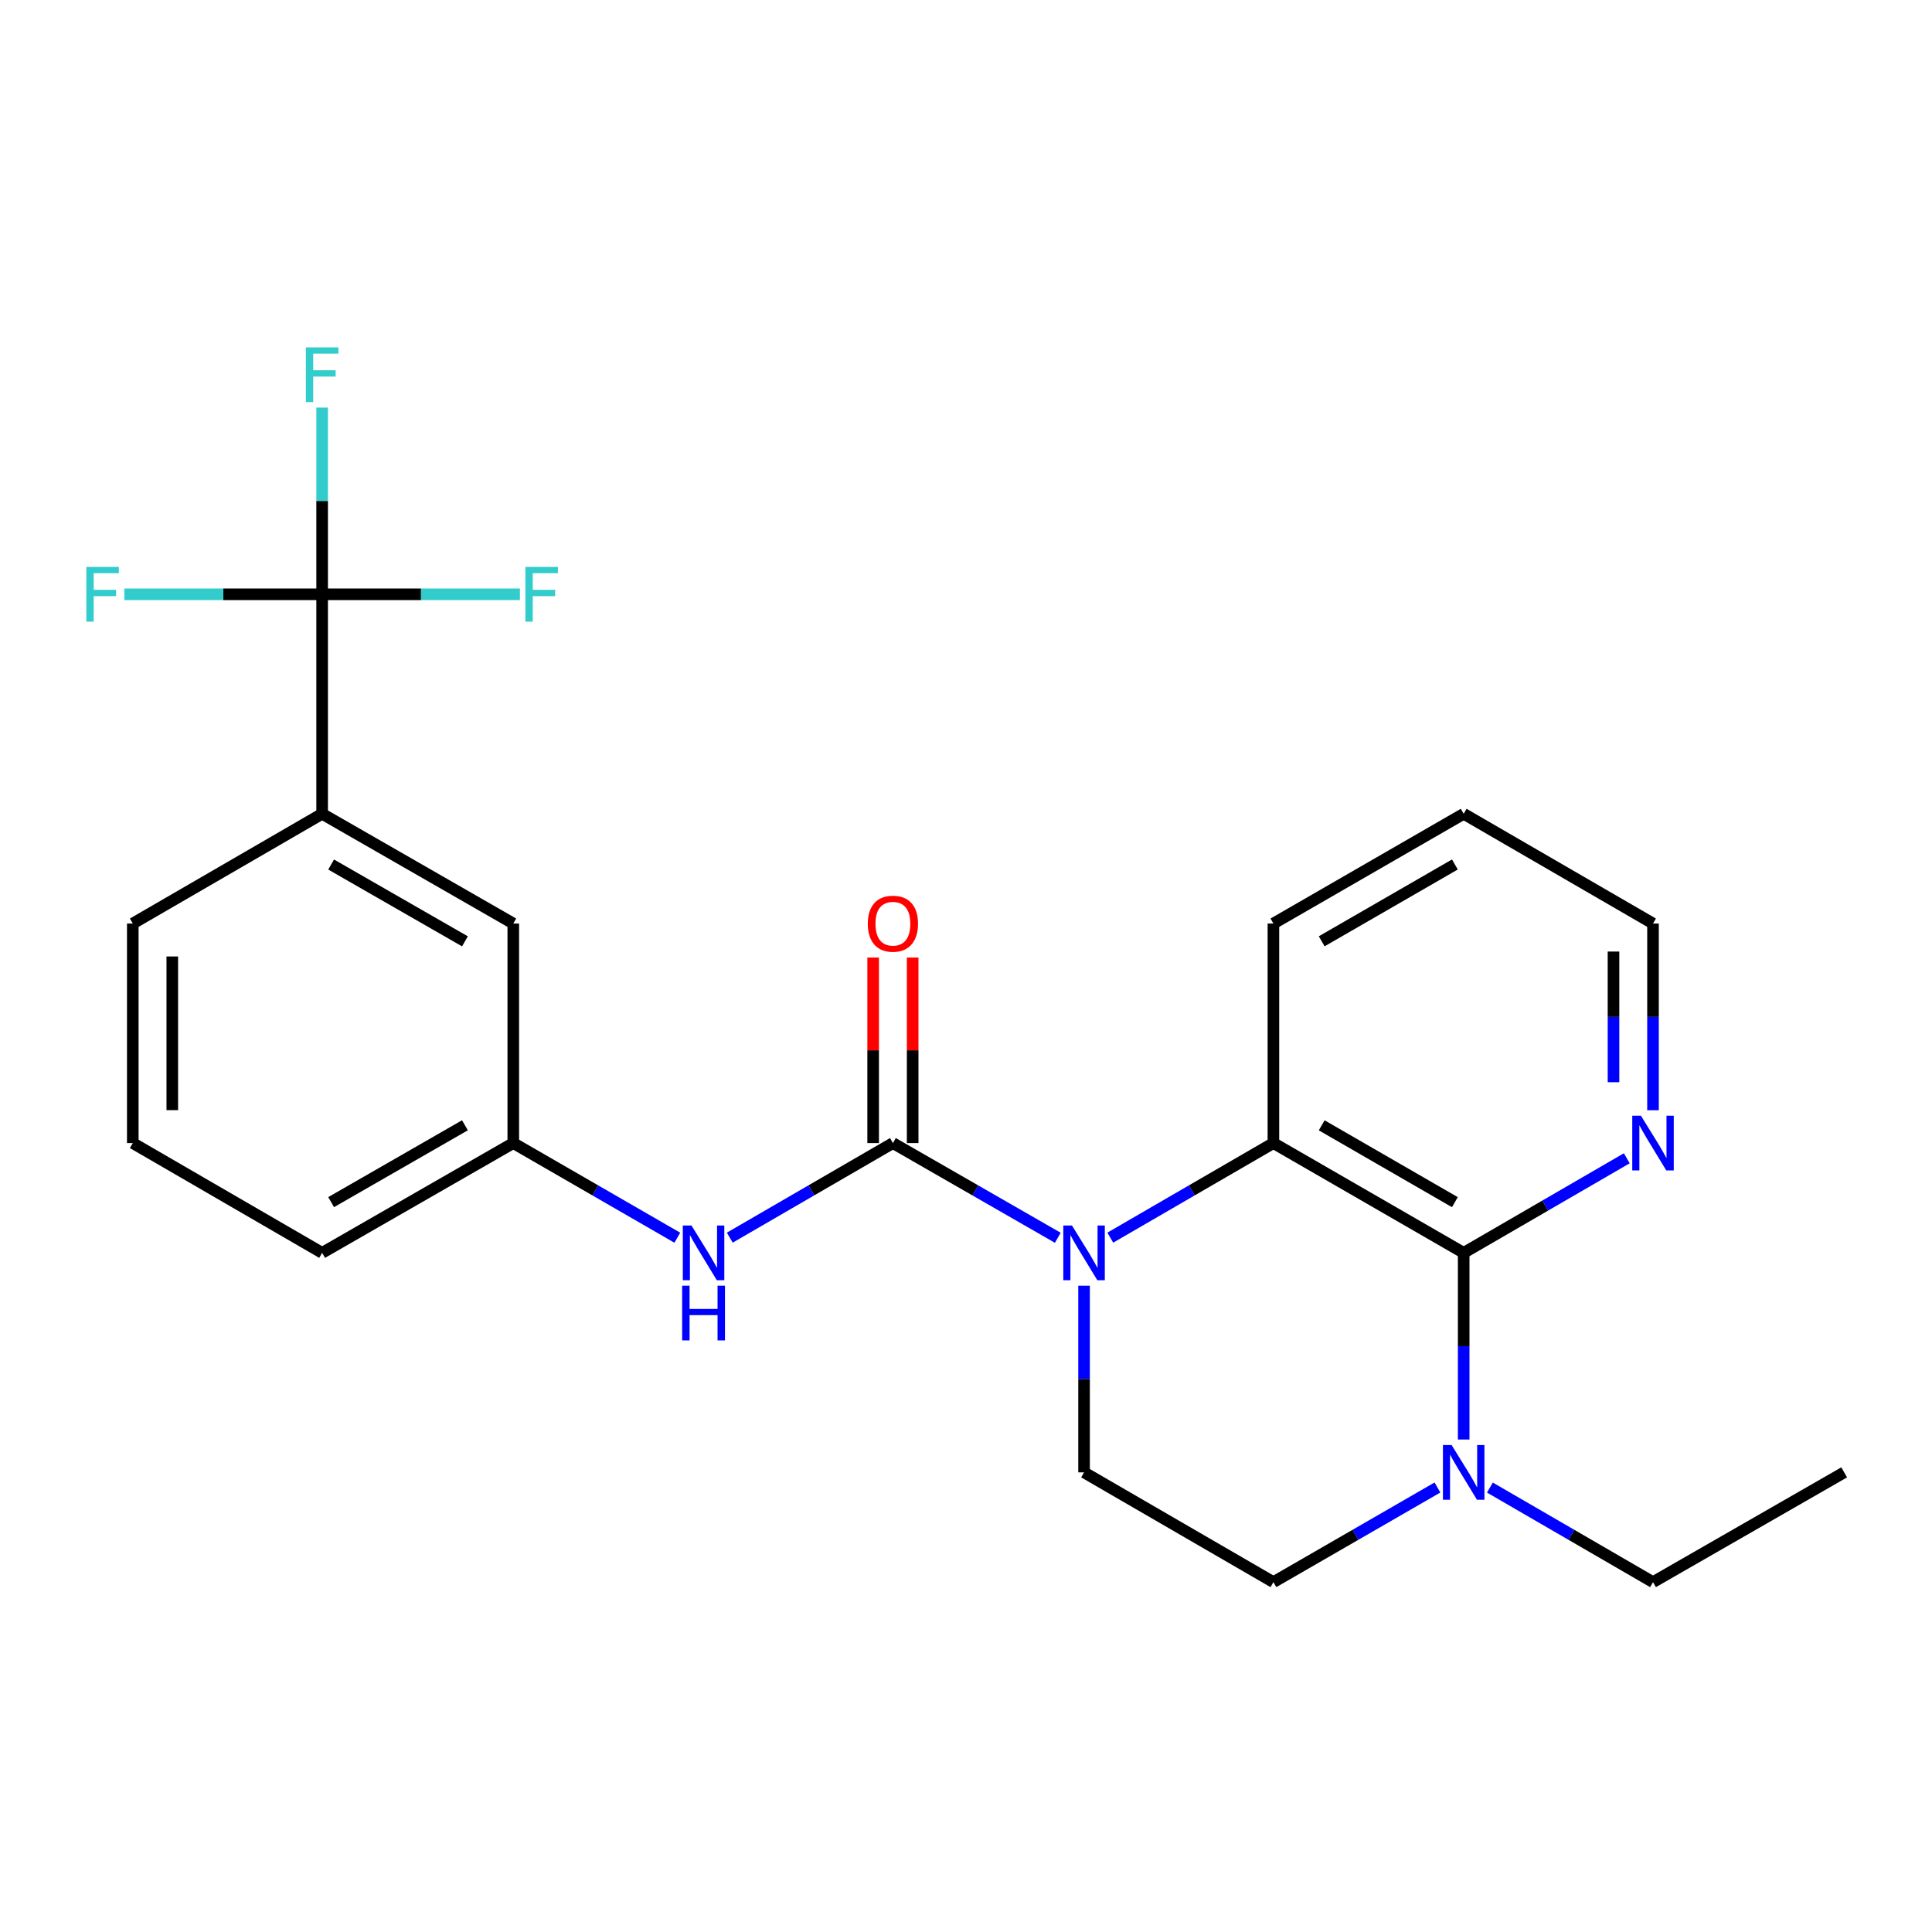 <?xml version='1.0' encoding='iso-8859-1'?>
<svg version='1.1' baseProfile='full'
              xmlns='http://www.w3.org/2000/svg'
                      xmlns:rdkit='http://www.rdkit.org/xml'
                      xmlns:xlink='http://www.w3.org/1999/xlink'
                  xml:space='preserve'
width='1000px' height='1000px' viewBox='0 0 1000 1000'>
<!-- END OF HEADER -->
<rect style='opacity:1.0;fill:#FFFFFF;stroke:none' width='1000' height='1000' x='0' y='0'> </rect>
<path class='bond-0' d='M 547.514,640.67 L 504.841,616.161' style='fill:none;fill-rule:evenodd;stroke:#0000FF;stroke-width:6px;stroke-linecap:butt;stroke-linejoin:miter;stroke-opacity:1' />
<path class='bond-0' d='M 504.841,616.161 L 462.168,591.651' style='fill:none;fill-rule:evenodd;stroke:#000000;stroke-width:6px;stroke-linecap:butt;stroke-linejoin:miter;stroke-opacity:1' />
<path class='bond-2' d='M 574.679,640.608 L 616.897,616.129' style='fill:none;fill-rule:evenodd;stroke:#0000FF;stroke-width:6px;stroke-linecap:butt;stroke-linejoin:miter;stroke-opacity:1' />
<path class='bond-2' d='M 616.897,616.129 L 659.114,591.651' style='fill:none;fill-rule:evenodd;stroke:#000000;stroke-width:6px;stroke-linecap:butt;stroke-linejoin:miter;stroke-opacity:1' />
<path class='bond-6' d='M 561.107,665.477 L 561.107,713.786' style='fill:none;fill-rule:evenodd;stroke:#0000FF;stroke-width:6px;stroke-linecap:butt;stroke-linejoin:miter;stroke-opacity:1' />
<path class='bond-6' d='M 561.107,713.786 L 561.107,762.094' style='fill:none;fill-rule:evenodd;stroke:#000000;stroke-width:6px;stroke-linecap:butt;stroke-linejoin:miter;stroke-opacity:1' />
<path class='bond-5' d='M 462.168,591.651 L 419.95,616.129' style='fill:none;fill-rule:evenodd;stroke:#000000;stroke-width:6px;stroke-linecap:butt;stroke-linejoin:miter;stroke-opacity:1' />
<path class='bond-5' d='M 419.95,616.129 L 377.733,640.608' style='fill:none;fill-rule:evenodd;stroke:#0000FF;stroke-width:6px;stroke-linecap:butt;stroke-linejoin:miter;stroke-opacity:1' />
<path class='bond-9' d='M 472.392,591.651 L 472.392,543.638' style='fill:none;fill-rule:evenodd;stroke:#000000;stroke-width:6px;stroke-linecap:butt;stroke-linejoin:miter;stroke-opacity:1' />
<path class='bond-9' d='M 472.392,543.638 L 472.392,495.624' style='fill:none;fill-rule:evenodd;stroke:#FF0000;stroke-width:6px;stroke-linecap:butt;stroke-linejoin:miter;stroke-opacity:1' />
<path class='bond-9' d='M 451.943,591.651 L 451.943,543.638' style='fill:none;fill-rule:evenodd;stroke:#000000;stroke-width:6px;stroke-linecap:butt;stroke-linejoin:miter;stroke-opacity:1' />
<path class='bond-9' d='M 451.943,543.638 L 451.943,495.624' style='fill:none;fill-rule:evenodd;stroke:#FF0000;stroke-width:6px;stroke-linecap:butt;stroke-linejoin:miter;stroke-opacity:1' />
<path class='bond-1' d='M 757.599,648.477 L 659.114,591.651' style='fill:none;fill-rule:evenodd;stroke:#000000;stroke-width:6px;stroke-linecap:butt;stroke-linejoin:miter;stroke-opacity:1' />
<path class='bond-1' d='M 753.046,622.241 L 684.107,582.463' style='fill:none;fill-rule:evenodd;stroke:#000000;stroke-width:6px;stroke-linecap:butt;stroke-linejoin:miter;stroke-opacity:1' />
<path class='bond-8' d='M 757.599,648.477 L 799.811,623.999' style='fill:none;fill-rule:evenodd;stroke:#000000;stroke-width:6px;stroke-linecap:butt;stroke-linejoin:miter;stroke-opacity:1' />
<path class='bond-8' d='M 799.811,623.999 L 842.023,599.521' style='fill:none;fill-rule:evenodd;stroke:#0000FF;stroke-width:6px;stroke-linecap:butt;stroke-linejoin:miter;stroke-opacity:1' />
<path class='bond-24' d='M 757.599,648.477 L 757.599,696.785' style='fill:none;fill-rule:evenodd;stroke:#000000;stroke-width:6px;stroke-linecap:butt;stroke-linejoin:miter;stroke-opacity:1' />
<path class='bond-24' d='M 757.599,696.785 L 757.599,745.093' style='fill:none;fill-rule:evenodd;stroke:#0000FF;stroke-width:6px;stroke-linecap:butt;stroke-linejoin:miter;stroke-opacity:1' />
<path class='bond-16' d='M 659.114,591.651 L 659.114,478.023' style='fill:none;fill-rule:evenodd;stroke:#000000;stroke-width:6px;stroke-linecap:butt;stroke-linejoin:miter;stroke-opacity:1' />
<path class='bond-3' d='M 166.737,307.604 L 166.737,421.22' style='fill:none;fill-rule:evenodd;stroke:#000000;stroke-width:6px;stroke-linecap:butt;stroke-linejoin:miter;stroke-opacity:1' />
<path class='bond-13' d='M 166.737,307.604 L 217.921,307.604' style='fill:none;fill-rule:evenodd;stroke:#000000;stroke-width:6px;stroke-linecap:butt;stroke-linejoin:miter;stroke-opacity:1' />
<path class='bond-13' d='M 217.921,307.604 L 269.104,307.604' style='fill:none;fill-rule:evenodd;stroke:#33CCCC;stroke-width:6px;stroke-linecap:butt;stroke-linejoin:miter;stroke-opacity:1' />
<path class='bond-14' d='M 166.737,307.604 L 166.737,259.284' style='fill:none;fill-rule:evenodd;stroke:#000000;stroke-width:6px;stroke-linecap:butt;stroke-linejoin:miter;stroke-opacity:1' />
<path class='bond-14' d='M 166.737,259.284 L 166.737,210.965' style='fill:none;fill-rule:evenodd;stroke:#33CCCC;stroke-width:6px;stroke-linecap:butt;stroke-linejoin:miter;stroke-opacity:1' />
<path class='bond-15' d='M 166.737,307.604 L 115.553,307.604' style='fill:none;fill-rule:evenodd;stroke:#000000;stroke-width:6px;stroke-linecap:butt;stroke-linejoin:miter;stroke-opacity:1' />
<path class='bond-15' d='M 115.553,307.604 L 64.369,307.604' style='fill:none;fill-rule:evenodd;stroke:#33CCCC;stroke-width:6px;stroke-linecap:butt;stroke-linejoin:miter;stroke-opacity:1' />
<path class='bond-4' d='M 744.017,769.929 L 701.565,794.419' style='fill:none;fill-rule:evenodd;stroke:#0000FF;stroke-width:6px;stroke-linecap:butt;stroke-linejoin:miter;stroke-opacity:1' />
<path class='bond-4' d='M 701.565,794.419 L 659.114,818.908' style='fill:none;fill-rule:evenodd;stroke:#000000;stroke-width:6px;stroke-linecap:butt;stroke-linejoin:miter;stroke-opacity:1' />
<path class='bond-17' d='M 771.171,769.962 L 813.383,794.435' style='fill:none;fill-rule:evenodd;stroke:#0000FF;stroke-width:6px;stroke-linecap:butt;stroke-linejoin:miter;stroke-opacity:1' />
<path class='bond-17' d='M 813.383,794.435 L 855.595,818.908' style='fill:none;fill-rule:evenodd;stroke:#000000;stroke-width:6px;stroke-linecap:butt;stroke-linejoin:miter;stroke-opacity:1' />
<path class='bond-11' d='M 350.578,640.64 L 308.127,616.146' style='fill:none;fill-rule:evenodd;stroke:#0000FF;stroke-width:6px;stroke-linecap:butt;stroke-linejoin:miter;stroke-opacity:1' />
<path class='bond-11' d='M 308.127,616.146 L 265.676,591.651' style='fill:none;fill-rule:evenodd;stroke:#000000;stroke-width:6px;stroke-linecap:butt;stroke-linejoin:miter;stroke-opacity:1' />
<path class='bond-10' d='M 561.107,762.094 L 659.114,818.908' style='fill:none;fill-rule:evenodd;stroke:#000000;stroke-width:6px;stroke-linecap:butt;stroke-linejoin:miter;stroke-opacity:1' />
<path class='bond-7' d='M 166.737,421.22 L 265.676,478.023' style='fill:none;fill-rule:evenodd;stroke:#000000;stroke-width:6px;stroke-linecap:butt;stroke-linejoin:miter;stroke-opacity:1' />
<path class='bond-7' d='M 171.396,447.475 L 240.653,487.237' style='fill:none;fill-rule:evenodd;stroke:#000000;stroke-width:6px;stroke-linecap:butt;stroke-linejoin:miter;stroke-opacity:1' />
<path class='bond-26' d='M 166.737,421.22 L 68.729,478.023' style='fill:none;fill-rule:evenodd;stroke:#000000;stroke-width:6px;stroke-linecap:butt;stroke-linejoin:miter;stroke-opacity:1' />
<path class='bond-25' d='M 855.595,574.651 L 855.595,526.337' style='fill:none;fill-rule:evenodd;stroke:#0000FF;stroke-width:6px;stroke-linecap:butt;stroke-linejoin:miter;stroke-opacity:1' />
<path class='bond-25' d='M 855.595,526.337 L 855.595,478.023' style='fill:none;fill-rule:evenodd;stroke:#000000;stroke-width:6px;stroke-linecap:butt;stroke-linejoin:miter;stroke-opacity:1' />
<path class='bond-25' d='M 835.146,560.157 L 835.146,526.337' style='fill:none;fill-rule:evenodd;stroke:#0000FF;stroke-width:6px;stroke-linecap:butt;stroke-linejoin:miter;stroke-opacity:1' />
<path class='bond-25' d='M 835.146,526.337 L 835.146,492.517' style='fill:none;fill-rule:evenodd;stroke:#000000;stroke-width:6px;stroke-linecap:butt;stroke-linejoin:miter;stroke-opacity:1' />
<path class='bond-12' d='M 265.676,591.651 L 265.676,478.023' style='fill:none;fill-rule:evenodd;stroke:#000000;stroke-width:6px;stroke-linecap:butt;stroke-linejoin:miter;stroke-opacity:1' />
<path class='bond-21' d='M 265.676,591.651 L 166.737,648.477' style='fill:none;fill-rule:evenodd;stroke:#000000;stroke-width:6px;stroke-linecap:butt;stroke-linejoin:miter;stroke-opacity:1' />
<path class='bond-21' d='M 240.65,582.443 L 171.393,622.221' style='fill:none;fill-rule:evenodd;stroke:#000000;stroke-width:6px;stroke-linecap:butt;stroke-linejoin:miter;stroke-opacity:1' />
<path class='bond-22' d='M 659.114,478.023 L 757.599,421.22' style='fill:none;fill-rule:evenodd;stroke:#000000;stroke-width:6px;stroke-linecap:butt;stroke-linejoin:miter;stroke-opacity:1' />
<path class='bond-22' d='M 684.104,487.217 L 753.043,447.455' style='fill:none;fill-rule:evenodd;stroke:#000000;stroke-width:6px;stroke-linecap:butt;stroke-linejoin:miter;stroke-opacity:1' />
<path class='bond-23' d='M 855.595,818.908 L 954.545,762.094' style='fill:none;fill-rule:evenodd;stroke:#000000;stroke-width:6px;stroke-linecap:butt;stroke-linejoin:miter;stroke-opacity:1' />
<path class='bond-18' d='M 68.729,478.023 L 68.729,591.651' style='fill:none;fill-rule:evenodd;stroke:#000000;stroke-width:6px;stroke-linecap:butt;stroke-linejoin:miter;stroke-opacity:1' />
<path class='bond-18' d='M 89.178,495.067 L 89.178,574.607' style='fill:none;fill-rule:evenodd;stroke:#000000;stroke-width:6px;stroke-linecap:butt;stroke-linejoin:miter;stroke-opacity:1' />
<path class='bond-19' d='M 68.729,591.651 L 166.737,648.477' style='fill:none;fill-rule:evenodd;stroke:#000000;stroke-width:6px;stroke-linecap:butt;stroke-linejoin:miter;stroke-opacity:1' />
<path class='bond-20' d='M 855.595,478.023 L 757.599,421.22' style='fill:none;fill-rule:evenodd;stroke:#000000;stroke-width:6px;stroke-linecap:butt;stroke-linejoin:miter;stroke-opacity:1' />
<path  class='atom-0' d='M 554.847 634.317
L 564.127 649.317
Q 565.047 650.797, 566.527 653.477
Q 568.007 656.157, 568.087 656.317
L 568.087 634.317
L 571.847 634.317
L 571.847 662.637
L 567.967 662.637
L 558.007 646.237
Q 556.847 644.317, 555.607 642.117
Q 554.407 639.917, 554.047 639.237
L 554.047 662.637
L 550.367 662.637
L 550.367 634.317
L 554.847 634.317
' fill='#0000FF'/>
<path  class='atom-5' d='M 751.339 747.934
L 760.619 762.934
Q 761.539 764.414, 763.019 767.094
Q 764.499 769.774, 764.579 769.934
L 764.579 747.934
L 768.339 747.934
L 768.339 776.254
L 764.459 776.254
L 754.499 759.854
Q 753.339 757.934, 752.099 755.734
Q 750.899 753.534, 750.539 752.854
L 750.539 776.254
L 746.859 776.254
L 746.859 747.934
L 751.339 747.934
' fill='#0000FF'/>
<path  class='atom-6' d='M 357.9 634.317
L 367.18 649.317
Q 368.1 650.797, 369.58 653.477
Q 371.06 656.157, 371.14 656.317
L 371.14 634.317
L 374.9 634.317
L 374.9 662.637
L 371.02 662.637
L 361.06 646.237
Q 359.9 644.317, 358.66 642.117
Q 357.46 639.917, 357.1 639.237
L 357.1 662.637
L 353.42 662.637
L 353.42 634.317
L 357.9 634.317
' fill='#0000FF'/>
<path  class='atom-6' d='M 353.08 665.469
L 356.92 665.469
L 356.92 677.509
L 371.4 677.509
L 371.4 665.469
L 375.24 665.469
L 375.24 693.789
L 371.4 693.789
L 371.4 680.709
L 356.92 680.709
L 356.92 693.789
L 353.08 693.789
L 353.08 665.469
' fill='#0000FF'/>
<path  class='atom-9' d='M 849.335 577.491
L 858.615 592.491
Q 859.535 593.971, 861.015 596.651
Q 862.495 599.331, 862.575 599.491
L 862.575 577.491
L 866.335 577.491
L 866.335 605.811
L 862.455 605.811
L 852.495 589.411
Q 851.335 587.491, 850.095 585.291
Q 848.895 583.091, 848.535 582.411
L 848.535 605.811
L 844.855 605.811
L 844.855 577.491
L 849.335 577.491
' fill='#0000FF'/>
<path  class='atom-10' d='M 449.168 478.103
Q 449.168 471.303, 452.528 467.503
Q 455.888 463.703, 462.168 463.703
Q 468.448 463.703, 471.808 467.503
Q 475.168 471.303, 475.168 478.103
Q 475.168 484.983, 471.768 488.903
Q 468.368 492.783, 462.168 492.783
Q 455.928 492.783, 452.528 488.903
Q 449.168 485.023, 449.168 478.103
M 462.168 489.583
Q 466.488 489.583, 468.808 486.703
Q 471.168 483.783, 471.168 478.103
Q 471.168 472.543, 468.808 469.743
Q 466.488 466.903, 462.168 466.903
Q 457.848 466.903, 455.488 469.703
Q 453.168 472.503, 453.168 478.103
Q 453.168 483.823, 455.488 486.703
Q 457.848 489.583, 462.168 489.583
' fill='#FF0000'/>
<path  class='atom-14' d='M 271.945 293.444
L 288.785 293.444
L 288.785 296.684
L 275.745 296.684
L 275.745 305.284
L 287.345 305.284
L 287.345 308.564
L 275.745 308.564
L 275.745 321.764
L 271.945 321.764
L 271.945 293.444
' fill='#33CCCC'/>
<path  class='atom-15' d='M 158.317 179.804
L 175.157 179.804
L 175.157 183.044
L 162.117 183.044
L 162.117 191.644
L 173.717 191.644
L 173.717 194.924
L 162.117 194.924
L 162.117 208.124
L 158.317 208.124
L 158.317 179.804
' fill='#33CCCC'/>
<path  class='atom-16' d='M 44.689 293.444
L 61.529 293.444
L 61.529 296.684
L 48.489 296.684
L 48.489 305.284
L 60.089 305.284
L 60.089 308.564
L 48.489 308.564
L 48.489 321.764
L 44.689 321.764
L 44.689 293.444
' fill='#33CCCC'/>
</svg>
